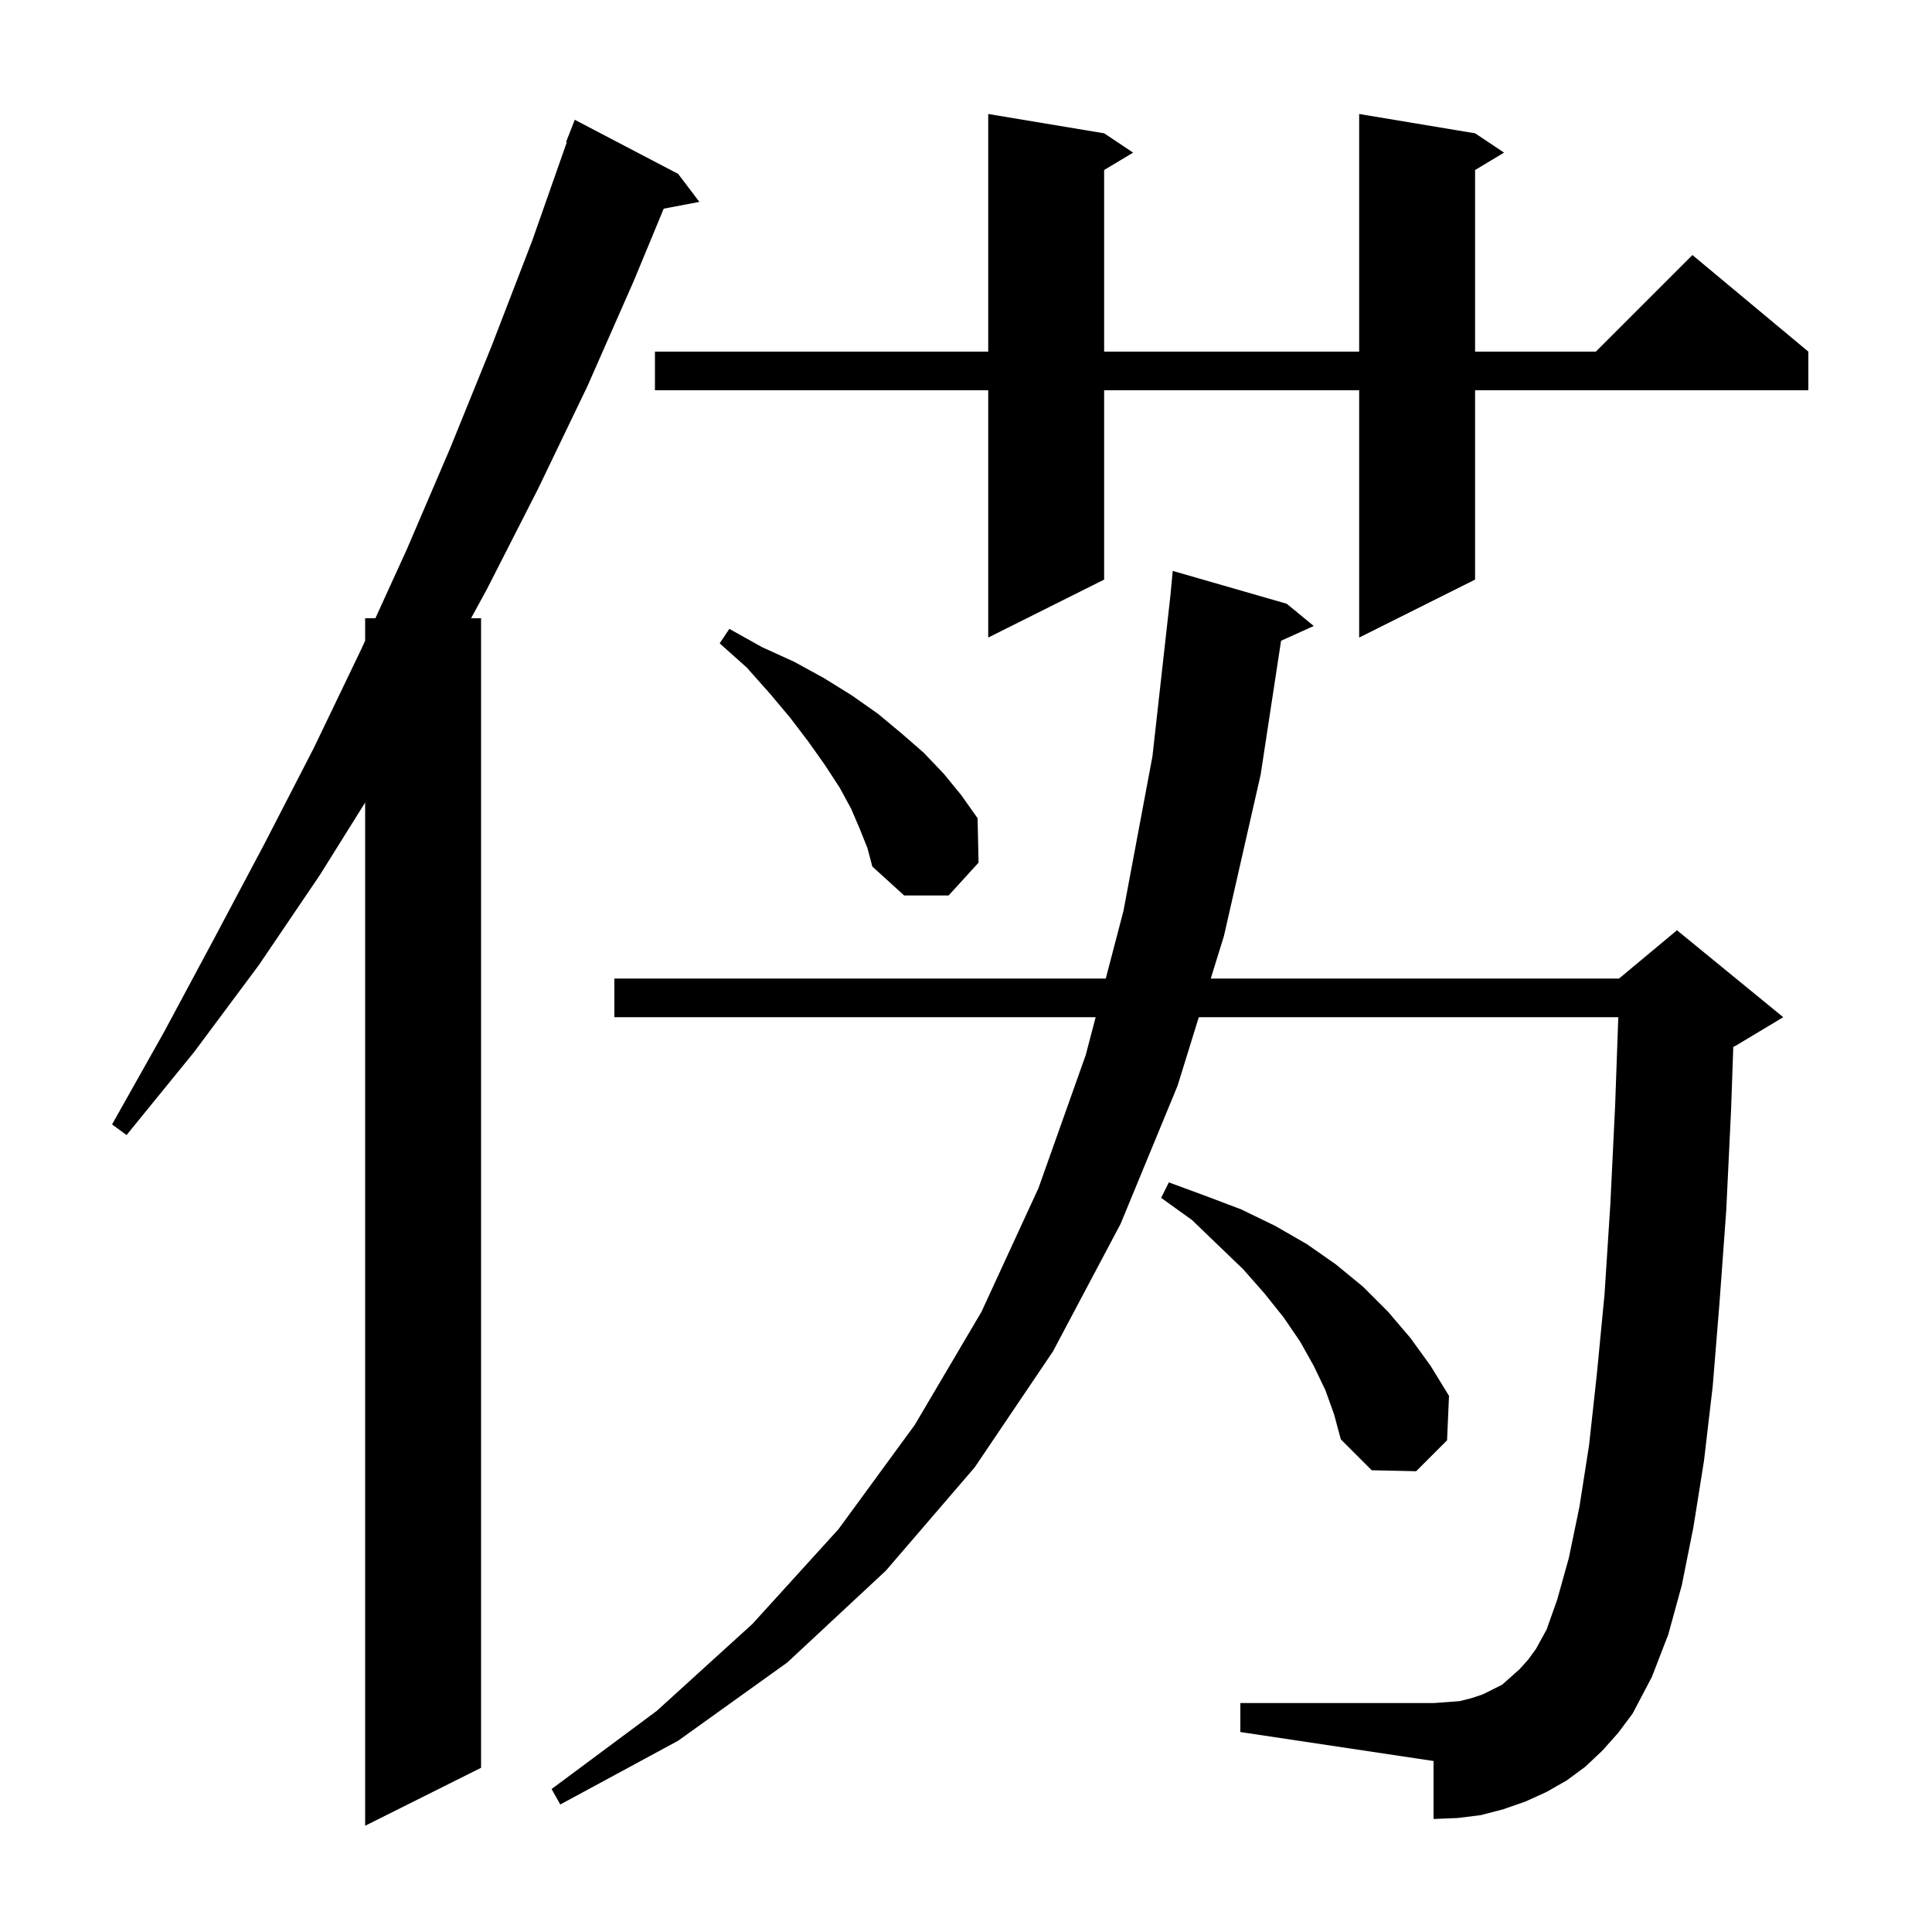 <svg xmlns="http://www.w3.org/2000/svg" xmlns:xlink="http://www.w3.org/1999/xlink" version="1.1" baseProfile="full" viewBox="0 0 200 200" width="200" height="200"><g fill="currentColor"><path d="M 70.2 18.0 L 72.4 20.9 L 68.708 21.6 L 65.6 29.1 L 60.8 40.0 L 55.7 50.6 L 50.4 61.0 L 48.766 64.0 L 49.8 64.0 L 49.8 183.0 L 37.8 189.0 L 37.8 83.08 L 33.1 90.6 L 26.8 99.9 L 20.1 108.9 L 13.1 117.5 L 11.6 116.4 L 17.0 106.8 L 22.2 97.1 L 27.4 87.3 L 32.5 77.4 L 37.4 67.2 L 37.8 66.323 L 37.8 64.0 L 38.86 64.0 L 42.1 56.9 L 46.6 46.4 L 50.9 35.8 L 55.1 24.9 L 58.676 14.722 L 58.6 14.7 L 59.5 12.4 Z M 165.9 181.2 L 164.1 182.9 L 162.2 184.3 L 160.1 185.5 L 157.9 186.5 L 155.6 187.3 L 153.3 187.9 L 150.9 188.2 L 148.4 188.3 L 148.4 182.3 L 128.4 179.3 L 128.4 176.3 L 148.4 176.3 L 149.8 176.2 L 151.1 176.1 L 152.3 175.8 L 153.5 175.4 L 155.5 174.4 L 157.3 172.8 L 158.2 171.8 L 159.0 170.7 L 160.1 168.7 L 161.2 165.6 L 162.4 161.3 L 163.5 156.0 L 164.5 149.6 L 165.3 142.3 L 166.1 134.0 L 166.7 124.7 L 167.2 114.4 L 167.525 105.3 L 124.099 105.3 L 121.9 112.4 L 116.0 126.7 L 109.0 139.9 L 100.9 151.9 L 91.7 162.6 L 81.5 172.1 L 70.2 180.2 L 58.0 186.8 L 57.1 185.2 L 68.0 177.1 L 77.9 168.1 L 86.8 158.3 L 94.7 147.5 L 101.6 135.8 L 107.5 123.0 L 112.4 109.2 L 113.421 105.3 L 63.6 105.3 L 63.6 101.3 L 114.468 101.3 L 116.3 94.3 L 119.3 78.3 L 121.161 61.647 L 121.4 59.1 L 133.2 62.5 L 136.0 64.8 L 132.615 66.333 L 130.5 80.2 L 126.7 96.9 L 125.337 101.3 L 167.6 101.3 L 173.6 96.3 L 184.6 105.3 L 179.6 108.3 L 179.429 108.371 L 179.2 114.9 L 178.7 125.3 L 178.0 134.9 L 177.3 143.5 L 176.4 151.2 L 175.3 158.1 L 174.1 164.1 L 172.7 169.2 L 171.0 173.6 L 169.0 177.4 L 167.5 179.4 Z M 137.2 143.9 L 136.0 141.4 L 134.6 138.9 L 132.9 136.4 L 130.9 133.9 L 128.7 131.4 L 126.1 128.9 L 123.4 126.3 L 120.2 124.0 L 121.0 122.4 L 124.8 123.8 L 128.5 125.2 L 132.0 126.9 L 135.3 128.8 L 138.3 130.9 L 141.1 133.2 L 143.7 135.8 L 146.0 138.5 L 148.1 141.4 L 150.0 144.5 L 149.8 149.1 L 146.6 152.3 L 142.0 152.2 L 138.8 149.0 L 138.1 146.4 Z M 89.0 85.8 L 88.1 83.7 L 86.9 81.5 L 85.4 79.2 L 83.7 76.8 L 81.8 74.3 L 79.7 71.8 L 77.3 69.1 L 74.5 66.6 L 75.5 65.1 L 78.9 67.0 L 82.2 68.5 L 85.3 70.2 L 88.2 72.0 L 90.9 73.9 L 93.3 75.9 L 95.6 77.9 L 97.7 80.1 L 99.5 82.3 L 101.2 84.7 L 101.3 89.3 L 98.2 92.7 L 93.6 92.7 L 90.3 89.7 L 89.8 87.8 Z M 152.7 13.8 L 155.7 15.8 L 152.7 17.6 L 152.7 36.4 L 165.2 36.4 L 175.2 26.4 L 187.2 36.4 L 187.2 40.4 L 152.7 40.4 L 152.7 60.0 L 140.7 66.0 L 140.7 40.4 L 114.3 40.4 L 114.3 60.0 L 102.3 66.0 L 102.3 40.4 L 67.8 40.4 L 67.8 36.4 L 102.3 36.4 L 102.3 11.8 L 114.3 13.8 L 117.3 15.8 L 114.3 17.6 L 114.3 36.4 L 140.7 36.4 L 140.7 11.8 Z "/></g></svg>